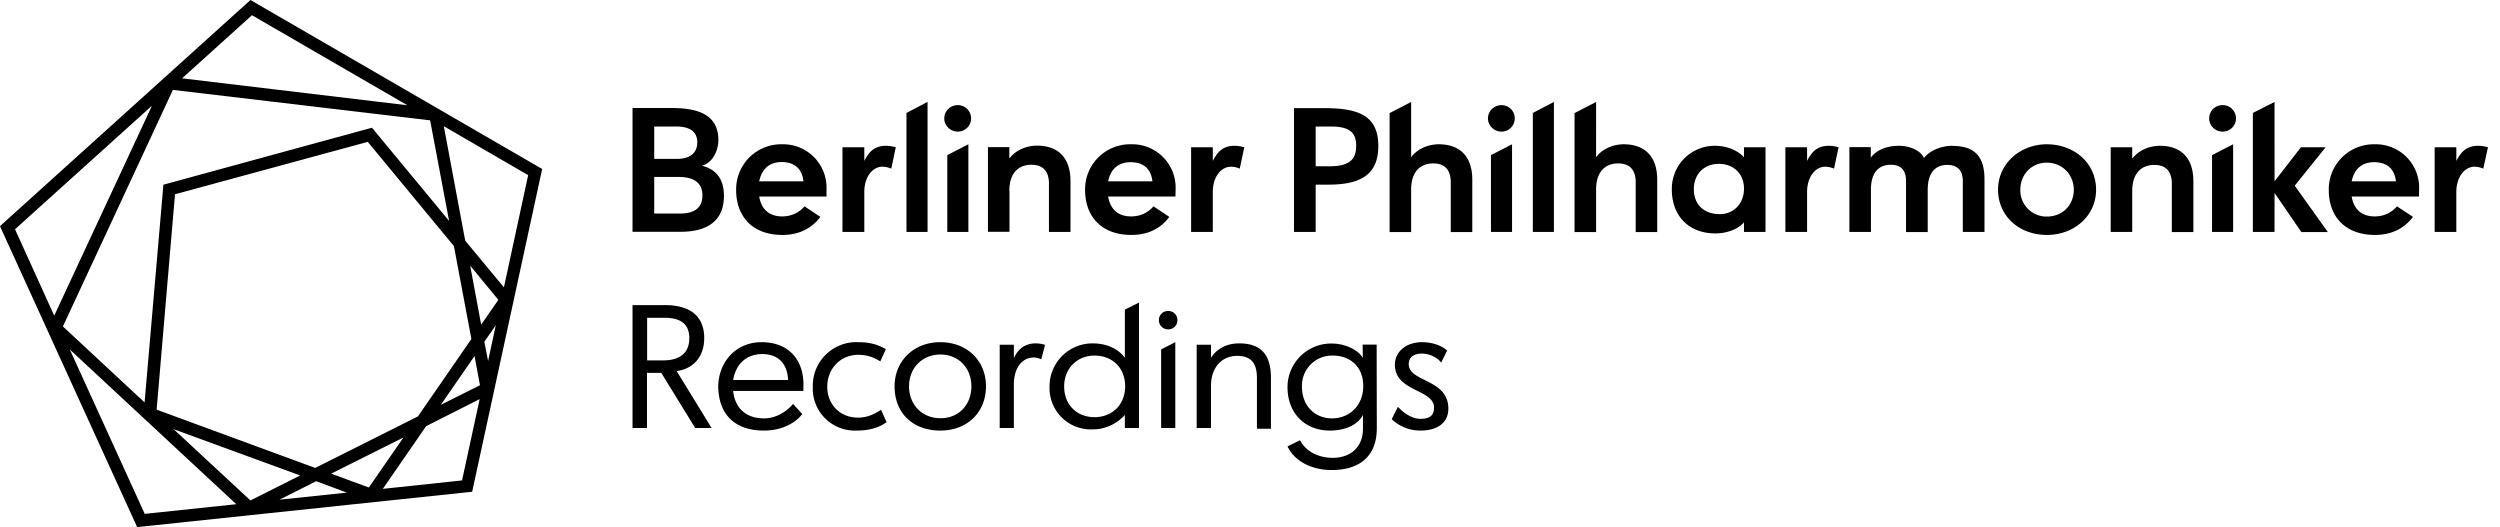 <svg width="166" height="35" viewBox="0 0 166 35" xmlns="http://www.w3.org/2000/svg"><g fill="#000" fill-rule="evenodd"><path d="M157.67 9.58a2.99 2.99 0 0 0-3.04 3.04c0 1.73 1.06 2.98 3.07 2.98 1.4 0 2.15-.7 2.52-1.2l-1.06-.7c-.28.33-.77.67-1.48.67-.86 0-1.38-.46-1.53-1.32h4.47l.01-.48a2.88 2.88 0 0 0-2.96-2.99zm-1.52 2.46c.19-.88.73-1.27 1.5-1.27.82 0 1.35.42 1.44 1.27h-2.94zm-48.33-2.46c-.7 0-1.43.3-1.84.86V6.77l-1.43.74v7.9h1.43v-2.82c0-1.33.75-1.74 1.45-1.74.66 0 1.18.3 1.18 1.26v3.3h1.43v-3.47c0-1.74-1.02-2.36-2.22-2.36zm33.76 3.11c0-1.34.76-1.74 1.46-1.74.65 0 1.17.3 1.17 1.26v3.2h1.43v-3.37c0-1.74-1.01-2.36-2.22-2.36-.69 0-1.43.3-1.84.86v-.76h-1.43v5.62h1.43V12.7zm-38.4-5.92l-1.4.73v7.9h1.4V6.77zM99 15.4h1.4V9.58l-1.4.72v5.1zm.7-6.66a.88.88 0 1 0 0-1.76c-.48 0-.9.38-.9.89 0 .48.42.87.9.87zm47.19 6.66h1.39V9.58l-1.4.72v5.1zm.7-6.66a.88.88 0 1 0 0-1.76c-.5 0-.9.38-.9.89 0 .48.4.87.9.87zm15.51 1.94v-.9h-1.44v5.62h1.44v-2.65c0-1.01.56-1.68 1.21-1.68.32 0 .58.13.58.13l.31-1.42s-.33-.1-.64-.1c-.85 0-1.17.48-1.46 1zm-43.11 0v-.9h-1.44v5.62h1.44v-2.65c0-1.01.55-1.68 1.2-1.68.33 0 .59.13.59.13l.3-1.42s-.33-.1-.63-.1c-.86 0-1.18.48-1.46 1zm-31.69.36h-.94V8.4h1.03c1.33 0 1.66.5 1.66 1.28 0 .79-.32 1.36-1.75 1.36zm-.35-3.86h-2.03v8.22h1.44v-3.14h.85c2.15 0 3.31-.67 3.31-2.57 0-2-1.3-2.51-3.57-2.51zm26.26 7.04c-1.04 0-1.74-.6-1.74-1.67 0-.97.67-1.67 1.66-1.67.93 0 1.67.61 1.67 1.65 0 1.03-.73 1.69-1.6 1.69zm1.59-3.78s-.63-.76-1.94-.76a2.85 2.85 0 0 0-2.85 2.91c0 1.69 1.07 2.91 2.91 2.91.7 0 1.5-.27 1.88-.74v.64h1.43V9.78h-1.43v.66zm-20.26-.86c-.7 0-1.43.3-1.84.86V6.77l-1.43.74v7.9h1.43v-2.82c0-1.33.75-1.74 1.46-1.74.65 0 1.17.3 1.17 1.26v3.3h1.43v-3.47c0-1.74-1.01-2.36-2.22-2.36zm58.88.2h-1.64l-1.75 2.26V6.77l-1.44.73v7.9h1.44v-2.59l1.78 2.6h1.76l-2.2-3.08 2.05-2.55zm-18.51 4.6a1.74 1.74 0 0 1-1.76-1.79c0-1 .74-1.79 1.76-1.79s1.79.79 1.79 1.8c0 .99-.72 1.78-1.79 1.78zm0-4.8c-1.79 0-3.24 1.3-3.24 3.01 0 1.79 1.44 3.01 3.24 3.01 1.83 0 3.27-1.28 3.27-3 0-1.79-1.47-3.02-3.27-3.02zm-6.26.1c-.7 0-1.46.27-1.9.81-.25-.54-1-.81-1.67-.81-.65 0-1.43.2-1.86.79v-.7h-1.42v5.63h1.43v-2.8c0-1.03.42-1.66 1.33-1.66.63 0 1 .34 1 1.07v3.4H128v-2.8c0-1.07.45-1.66 1.3-1.66.66 0 1.03.35 1.03 1.08v3.37h1.44V11.9c0-1.5-.65-2.21-2.11-2.21zM51.93 9.58a2.99 2.99 0 0 0-3.05 3.03c0 1.74 1.06 2.99 3.07 2.99 1.4 0 2.16-.7 2.52-1.2l-1.05-.7c-.28.33-.77.67-1.48.67-.86 0-1.38-.46-1.53-1.32h4.47v-.48a2.88 2.88 0 0 0-2.95-2.99zm-1.52 2.46c.19-.88.73-1.28 1.5-1.28.82 0 1.35.43 1.44 1.28H50.4zm24.7-2.46a2.99 2.99 0 0 0-3.06 3.03c0 1.74 1.06 2.99 3.08 2.99 1.4 0 2.15-.7 2.51-1.2l-1.05-.7c-.28.33-.77.67-1.48.67-.86 0-1.38-.46-1.53-1.32h4.47l.01-.48a2.88 2.88 0 0 0-2.96-2.99zm-1.53 2.46c.19-.88.73-1.27 1.5-1.27.82 0 1.35.42 1.44 1.27h-2.94zm6.95-1.36v-.9h-1.44v5.62h1.44v-2.65c0-1.01.55-1.68 1.21-1.68.32 0 .58.13.58.13l.3-1.42s-.33-.1-.63-.1c-.86 0-1.17.48-1.46 1zM61.58 6.77l-1.39.73v7.9h1.4V6.77zm-16.44 7.41h-1.7v-2.43h1.63c1.02 0 1.57.4 1.57 1.22 0 .73-.4 1.21-1.5 1.21zm-1.7-5.78h1.46c.98 0 1.4.4 1.4 1.05 0 .7-.48 1.1-1.34 1.1h-1.52V8.4zM46.62 11c.68-.18 1.08-.98 1.08-1.7 0-1.96-1.84-2.13-3.23-2.13H42v8.22h3.2c1.77 0 2.87-.73 2.87-2.38 0-1.07-.47-1.76-1.45-2zm20.4 1.68c0-1.34.75-1.74 1.46-1.74.65 0 1.17.3 1.17 1.26v3.2h1.43v-3.37c0-1.74-1.01-2.36-2.22-2.36-.7 0-1.43.3-1.84.86v-.76H65.6v5.62h1.43V12.7zM62.9 15.4h1.4V9.58l-1.4.72v5.1zm.7-6.66a.88.88 0 1 0 0-1.76c-.49 0-.9.38-.9.89 0 .48.41.87.9.87zm-6.21 1.94v-.9h-1.45v5.62h1.45v-2.65c0-1.01.55-1.68 1.2-1.68.33 0 .59.13.59.13l.3-1.42s-.33-.1-.64-.1c-.85 0-1.17.48-1.45 1zM42.97 23.93h1.06c1.12 0 1.74-.5 1.74-1.47 0-.94-.56-1.36-1.65-1.36h-1.15v2.83zM42 20.26h2.16c1.6 0 2.6.68 2.6 2.19 0 1.2-.68 2.03-1.83 2.19l2.32 3.78h-1.09l-2.25-3.66h-.95v3.66H42v-8.16zM48.68 25.23h3.65c-.05-1.1-.67-1.72-1.71-1.72-1 0-1.74.59-1.94 1.72zm0 .73c.13 1.22.94 1.82 2.04 1.82 1.2 0 1.94-.96 1.94-.96l.61.67s-.74 1.1-2.55 1.1c-1.94 0-2.99-1.08-3.03-2.89 0-1.61 1.13-2.98 2.88-2.98 1.8 0 2.78 1.17 2.78 2.82l-.01.42h-4.66zM58.45 24c-.45-.3-.94-.44-1.45-.44-1.2 0-2.07.92-2.07 2.12 0 1.19.86 2.05 2.04 2.05.48 0 .94-.13 1.53-.52l.37.82c-.55.4-1.2.56-2 .56a2.79 2.79 0 0 1-2.9-2.9 2.89 2.89 0 0 1 3-2.97c.64 0 1.25.1 1.85.47l-.37.81zM60.36 25.65c0 1.22.86 2.12 2.09 2.12 1.22 0 2.05-.9 2.05-2.12 0-1.2-.84-2.11-2.05-2.11-1.23 0-2.09.91-2.09 2.11m2.07-2.93c1.78 0 3.04 1.23 3.04 2.93 0 1.7-1.21 2.94-3.04 2.94-1.75 0-3.03-1.1-3.03-2.94 0-1.68 1.28-2.93 3.03-2.93M66.38 22.89h.94v.9c.3-.7.84-.99 1.44-.99a2 2 0 0 1 .63.1l-.25.96s-.23-.12-.5-.12c-.8 0-1.32.73-1.32 1.78v2.9h-.94v-5.53zM70.66 25.65c0 1.24.85 2.05 2.02 2.05 1.14 0 2.03-.8 2.03-2.06 0-1.23-.87-2.03-2.03-2.03-1.17 0-2.02.87-2.02 2.04zm4.97 2.77h-.94v-.87c-.13.15-.87.96-2.13.96a2.74 2.74 0 0 1-2.87-2.84 2.85 2.85 0 0 1 2.86-2.87c1.55 0 2.14.96 2.14.96v-3.2l.94-.47v8.33zM77.1 23.2l.94-.48v5.7h-.94v-5.23zm.45-2.55a.6.6 0 0 1 .63.62.6.6 0 0 1-.63.6.61.61 0 0 1-.6-.6.6.6 0 0 1 .6-.62zM79.46 22.89h.95v.87c.4-.63 1.08-.96 1.86-.96 1.46 0 2.12.74 2.12 2.3v3.37h-.93v-3.38c0-1.03-.44-1.46-1.32-1.46-1 0-1.73.76-1.73 1.99v2.8h-.95v-5.53zM86.45 25.68c0 1.26.85 2.1 2 2.1s2.07-.85 2.07-2.15c0-1.26-.85-2.02-2.02-2.02a2 2 0 0 0-2.05 2.07zm4.03-2.8h.93l.01 5.55c0 1.85-1.12 2.78-3 2.78-1.23 0-2.42-.51-2.93-1.57l.83-.41c.4.77 1.25 1.17 2.18 1.17 1.12 0 2-.66 2-1.93v-.92c-.36.71-1.26 1.04-2.19 1.04-1.71 0-2.82-1.2-2.82-2.88a2.9 2.9 0 0 1 2.92-2.9c.96 0 1.79.45 2.08.95l-.01-.87zM92.82 27.01s.69.8 1.48.8c.56 0 .92-.16.92-.75 0-1.22-2.6-1.04-2.6-2.84 0-.88.77-1.5 1.8-1.5.73 0 1.34.25 1.67.56l-.4.8c-.17-.27-.7-.6-1.27-.6-.7 0-.88.37-.88.7 0 1.2 2.63.97 2.63 2.95 0 .93-.7 1.46-1.86 1.46-.94 0-1.6-.46-1.9-.76l.41-.82zM16.63 0L.05 14.97l-.05.05 9.08 19.92.02.06 22.18-2.34h.07L36 11.22 16.63 0zm-4.55 5.21l4.65-4.2 10.32 5.98L12.08 5.2zm-7.9 16.46l7.3-15.7 17.08 2.02 1.26 6.68-5.12-6.19-13.8 3.77-.05.01L9.6 26.72l-5.43-5.05zM.99 15.23l9.1-8.21L3.6 20.96 1 15.23zm29.9.75l-1.42-7.6 5.6 3.25-1.61 7.45-2.57-3.1zM10.4 27.2l1.22-14.3 12.8-3.48 5.72 6.92 1.16 6.17-3.55 5.14-6.82 3.42L10.4 27.2zm20.82-9.56l1.87 2.27-1.14 1.65-.73-3.92zm.94 5.05l.76-1.09-.51 2.37-.25-1.28zm-27.52.52l11.05 10.27-6.08.64-4.97-10.9zm26.87.43l.36 1.94-2.6 1.3 2.24-3.24zm-3.2 4.65l3.54-1.79-1.17 5.4-5.26.56 2.88-4.17zm-16.8.2l8.42 3.08-3.3 1.66-5.12-4.75zm10.48 2.96l4.8-2.4-2.3 3.32-2.5-.92zm-1 .5l2.04.76-4.48.47 2.43-1.22z"/></g></svg>